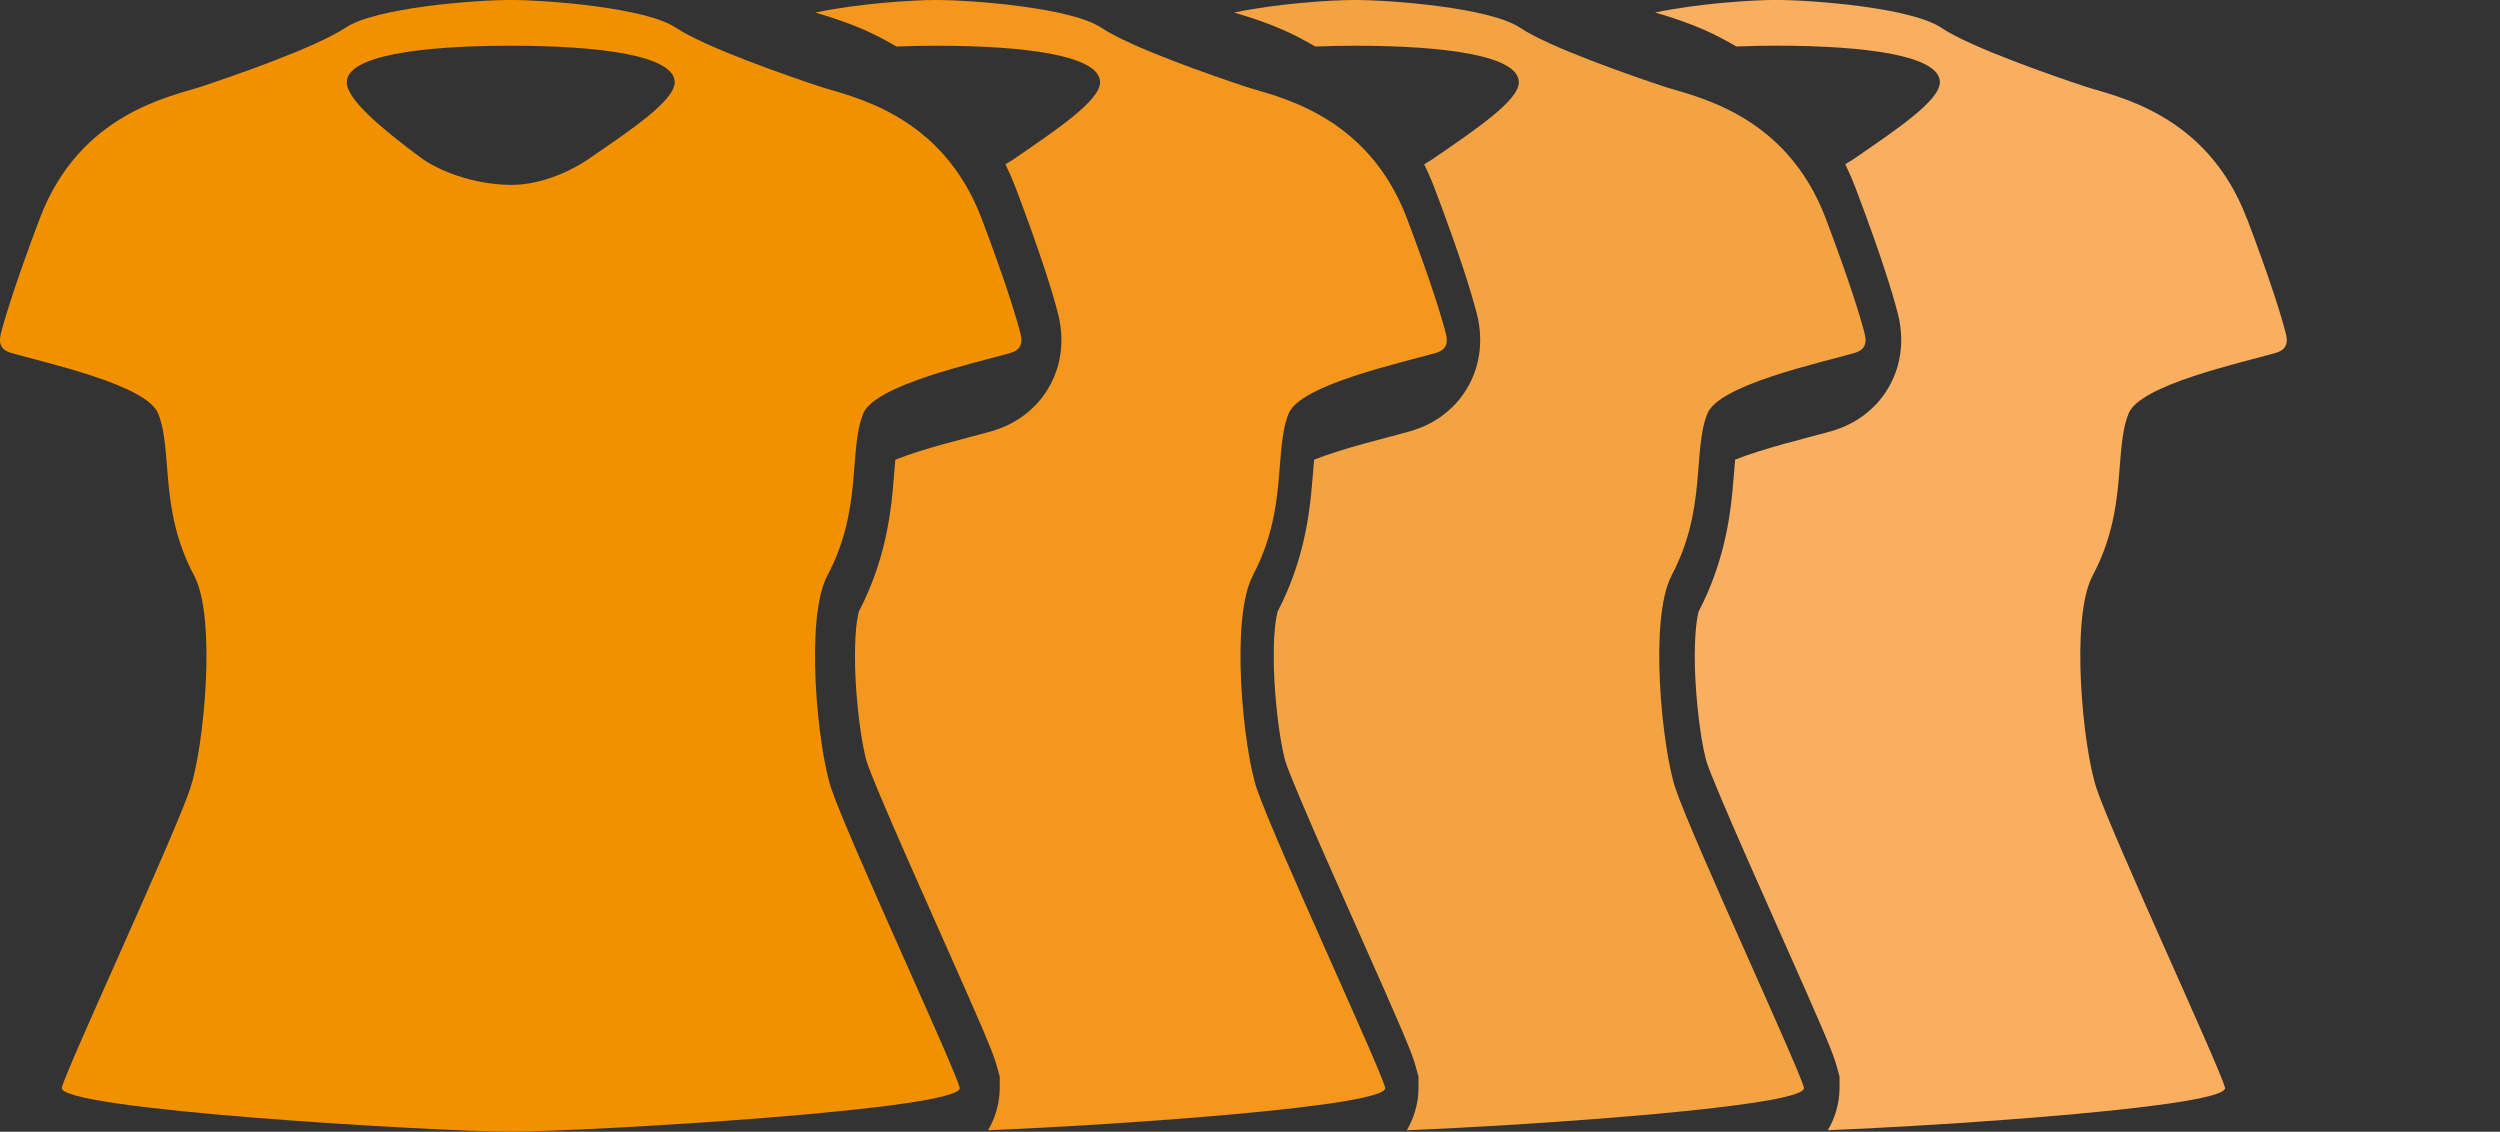 <?xml version="1.0" encoding="UTF-8"?><svg id="Calque_2" xmlns="http://www.w3.org/2000/svg" width="49.526" height="22.42" viewBox="0 0 49.526 22.42"><rect x="0" y="0" width="49.526" height="22.42" fill="#333333" stroke="none"/><polyline points="49.526 6.201 49.525 6.201 49.526 6.201" fill="#fff"/><polygon points="49.525 6.198 49.526 6.201 49.525 6.198 49.525 6.198" fill="#fff"/><polygon points="40.276 6.198 40.276 6.201 40.276 6.201 40.276 6.198" fill="#f29100"/><path d="M44.512,4.333c-.795-2.107-2.624-2.425-3.22-2.624-.596-.199-2.244-.764-2.84-1.162-.596-.398-2.564-.548-3.271-.548-.488,0-1.569,.074-2.392,.249l.181,.054c.217,.067,.489,.158,.789,.289,.201,.087,.417,.201,.638,.33,.253-.009,.513-.016,.785-.016,1.794,0,3.248,.198,3.248,.724,0,.365-.868,.944-1.724,1.532l-.151,.092c.079,.163,.152,.333,.219,.51,.486,1.288,.708,2.008,.819,2.435l-0-0,.001,.003-0,0c.04,.154,.07,.329,.07,.534,0,.195-.03,.421-.113,.647-.081,.226-.216,.444-.372,.613-.321,.344-.663,.477-.901,.547-.264,.075-.583,.154-.93,.25-.343,.095-.703,.206-.959,.308l-.015,.006c-.015,.161-.029,.364-.053,.622-.058,.617-.198,1.482-.669,2.383l.001,0-.001,.002-.004,.015c-.008,.029-.022,.092-.034,.176-.025,.168-.04,.416-.04,.688-.002,.629,.083,1.401,.173,1.843,.028,.144,.059,.254,.065,.27,.03,.092,.138,.367,.279,.699,.142,.336,.32,.747,.513,1.186,.386,.878,.83,1.867,1.171,2.641,.229,.522,.406,.926,.515,1.209,.031,.084,.056,.143,.095,.281l.057,.208v.216c.001,.341-.108,.635-.232,.845,2.521-.103,7.969-.474,7.868-.845-.119-.437-2.207-4.928-2.544-5.923-.268-.792-.53-3.372-.077-4.221,.705-1.322,.414-2.483,.713-3.213,.233-.566,2.226-1,2.914-1.197,.166-.047,.26-.153,.199-.385-.089-.342-.294-1.019-.768-2.273Z" fill="#f9af5f"/><polyline points="40.276 6.201 40.276 6.201 40.276 6.201" fill="#fff"/><polygon points="40.276 6.198 40.276 6.198 40.276 6.201 40.276 6.198" fill="#fff"/><path d="M33.113,11.402c.705-1.322,.414-2.483,.713-3.213,.233-.566,2.226-1,2.914-1.197,.166-.047,.26-.153,.199-.385-.089-.342-.294-1.019-.768-2.273-.795-2.107-2.624-2.425-3.22-2.624-.596-.199-2.244-.764-2.84-1.162-.596-.398-2.564-.548-3.271-.548-.488,0-1.569,.074-2.392,.249l.181,.054c.217,.067,.489,.158,.789,.289,.201,.087,.417,.201,.638,.33,.253-.009,.513-.016,.785-.016,1.794,0,3.248,.198,3.248,.724,0,.365-.868,.944-1.724,1.532l-.151,.092c.079,.163,.152,.333,.219,.51,.486,1.288,.708,2.008,.819,2.435l-0-0,.001,.003-0,0c.04,.154,.07,.329,.07,.534,0,.195-.03,.421-.113,.647-.081,.226-.216,.444-.372,.613-.321,.344-.663,.477-.901,.547-.264,.075-.583,.154-.93,.25-.343,.095-.703,.206-.959,.308l-.015,.006c-.015,.161-.029,.364-.053,.622-.058,.617-.198,1.482-.669,2.383l.001,0-.001,.002-.004,.015c-.008,.029-.022,.092-.034,.176-.025,.168-.04,.416-.04,.688-.002,.629,.083,1.401,.173,1.843,.028,.144,.059,.254,.065,.27,.03,.092,.138,.367,.279,.699,.142,.336,.32,.747,.513,1.186,.386,.878,.83,1.867,1.171,2.641,.229,.522,.406,.926,.515,1.209,.031,.084,.056,.143,.095,.281l.057,.208v.216c.001,.341-.108,.635-.232,.845,2.521-.103,7.969-.474,7.868-.845-.119-.437-2.207-4.928-2.544-5.923-.268-.792-.53-3.372-.077-4.221Z" fill="#f4a342"/><polygon points="31.027 6.198 31.027 6.201 31.027 6.201 31.027 6.198" fill="#f29100"/><polyline points="31.027 6.201 31.027 6.201 31.027 6.201" fill="#fff"/><polygon points="31.027 6.198 31.027 6.198 31.027 6.201 31.027 6.198" fill="#fff"/><path d="M24.817,11.402c.705-1.322,.414-2.483,.713-3.213,.233-.566,2.226-1,2.914-1.197,.166-.047,.26-.153,.199-.385-.089-.342-.294-1.019-.768-2.273-.795-2.107-2.624-2.425-3.22-2.624-.596-.199-2.244-.764-2.84-1.162-.596-.398-2.564-.548-3.271-.548-.488,0-1.569,.074-2.392,.249l.181,.054c.217,.067,.489,.158,.789,.289,.201,.087,.417,.201,.638,.33,.253-.009,.513-.016,.785-.016,1.794,0,3.248,.198,3.248,.724,0,.365-.868,.944-1.724,1.532l-.151,.092c.079,.163,.152,.333,.219,.51,.486,1.288,.708,2.008,.819,2.435l-0-0,.001,.003-0,0c.04,.154,.07,.329,.07,.534,0,.195-.03,.421-.113,.647-.081,.226-.216,.444-.372,.613-.321,.344-.663,.477-.901,.547-.264,.075-.583,.154-.93,.25-.343,.095-.703,.206-.959,.308l-.015,.006c-.015,.161-.029,.364-.053,.622-.058,.617-.198,1.482-.669,2.383l.001,0-.001,.002-.004,.015c-.008,.029-.022,.092-.034,.176-.025,.168-.04,.416-.04,.688-.002,.629,.083,1.401,.173,1.843,.028,.144,.059,.254,.065,.27,.03,.092,.138,.367,.279,.699,.142,.336,.32,.747,.513,1.186,.386,.878,.83,1.867,1.171,2.641,.229,.522,.406,.926,.515,1.209,.031,.084,.056,.143,.095,.281l.057,.208v.216c.001,.341-.108,.635-.232,.845,2.521-.103,7.969-.474,7.868-.845-.119-.437-2.207-4.928-2.544-5.923-.268-.792-.53-3.372-.077-4.221Z" fill="#f4971c"/><polygon points="21.778 6.198 21.778 6.201 21.778 6.201 21.778 6.198" fill="#f29100"/><polyline points="21.778 6.201 21.778 6.201 21.778 6.201" fill="#fff"/><polygon points="21.778 6.198 21.778 6.198 21.778 6.201 21.778 6.198" fill="#fff"/><path d="M16.39,11.402c.705-1.322,.414-2.483,.713-3.213,.233-.566,2.226-1,2.914-1.197,.166-.047,.26-.153,.199-.385-.089-.342-.294-1.019-.768-2.273-.795-2.107-2.624-2.425-3.22-2.624-.596-.199-2.244-.764-2.84-1.162-.596-.398-2.564-.548-3.271-.548-.708,0-2.675,.15-3.271,.548-.596,.397-2.244,.963-2.84,1.162S1.581,2.226,.786,4.333C.313,5.587,.107,6.264,.018,6.606c-.06,.233,.034,.338,.199,.385,.688,.198,2.681,.631,2.914,1.197,.3,.73,.009,1.891,.714,3.213,.453,.849,.19,3.429-.077,4.221-.337,.995-2.425,5.486-2.544,5.923s7.461,.874,8.894,.874,9.013-.437,8.894-.874c-.119-.437-2.207-4.928-2.544-5.923-.268-.792-.53-3.372-.077-4.221ZM11.642,3.162c-.232,.159-.855,.506-1.524,.501-.744-.006-1.44-.283-1.796-.549-.804-.6-1.452-1.152-1.452-1.484,0-.527,1.454-.724,3.248-.724s3.248,.198,3.248,.724c0,.365-.868,.944-1.724,1.532Z" fill="#f29100"/></svg>